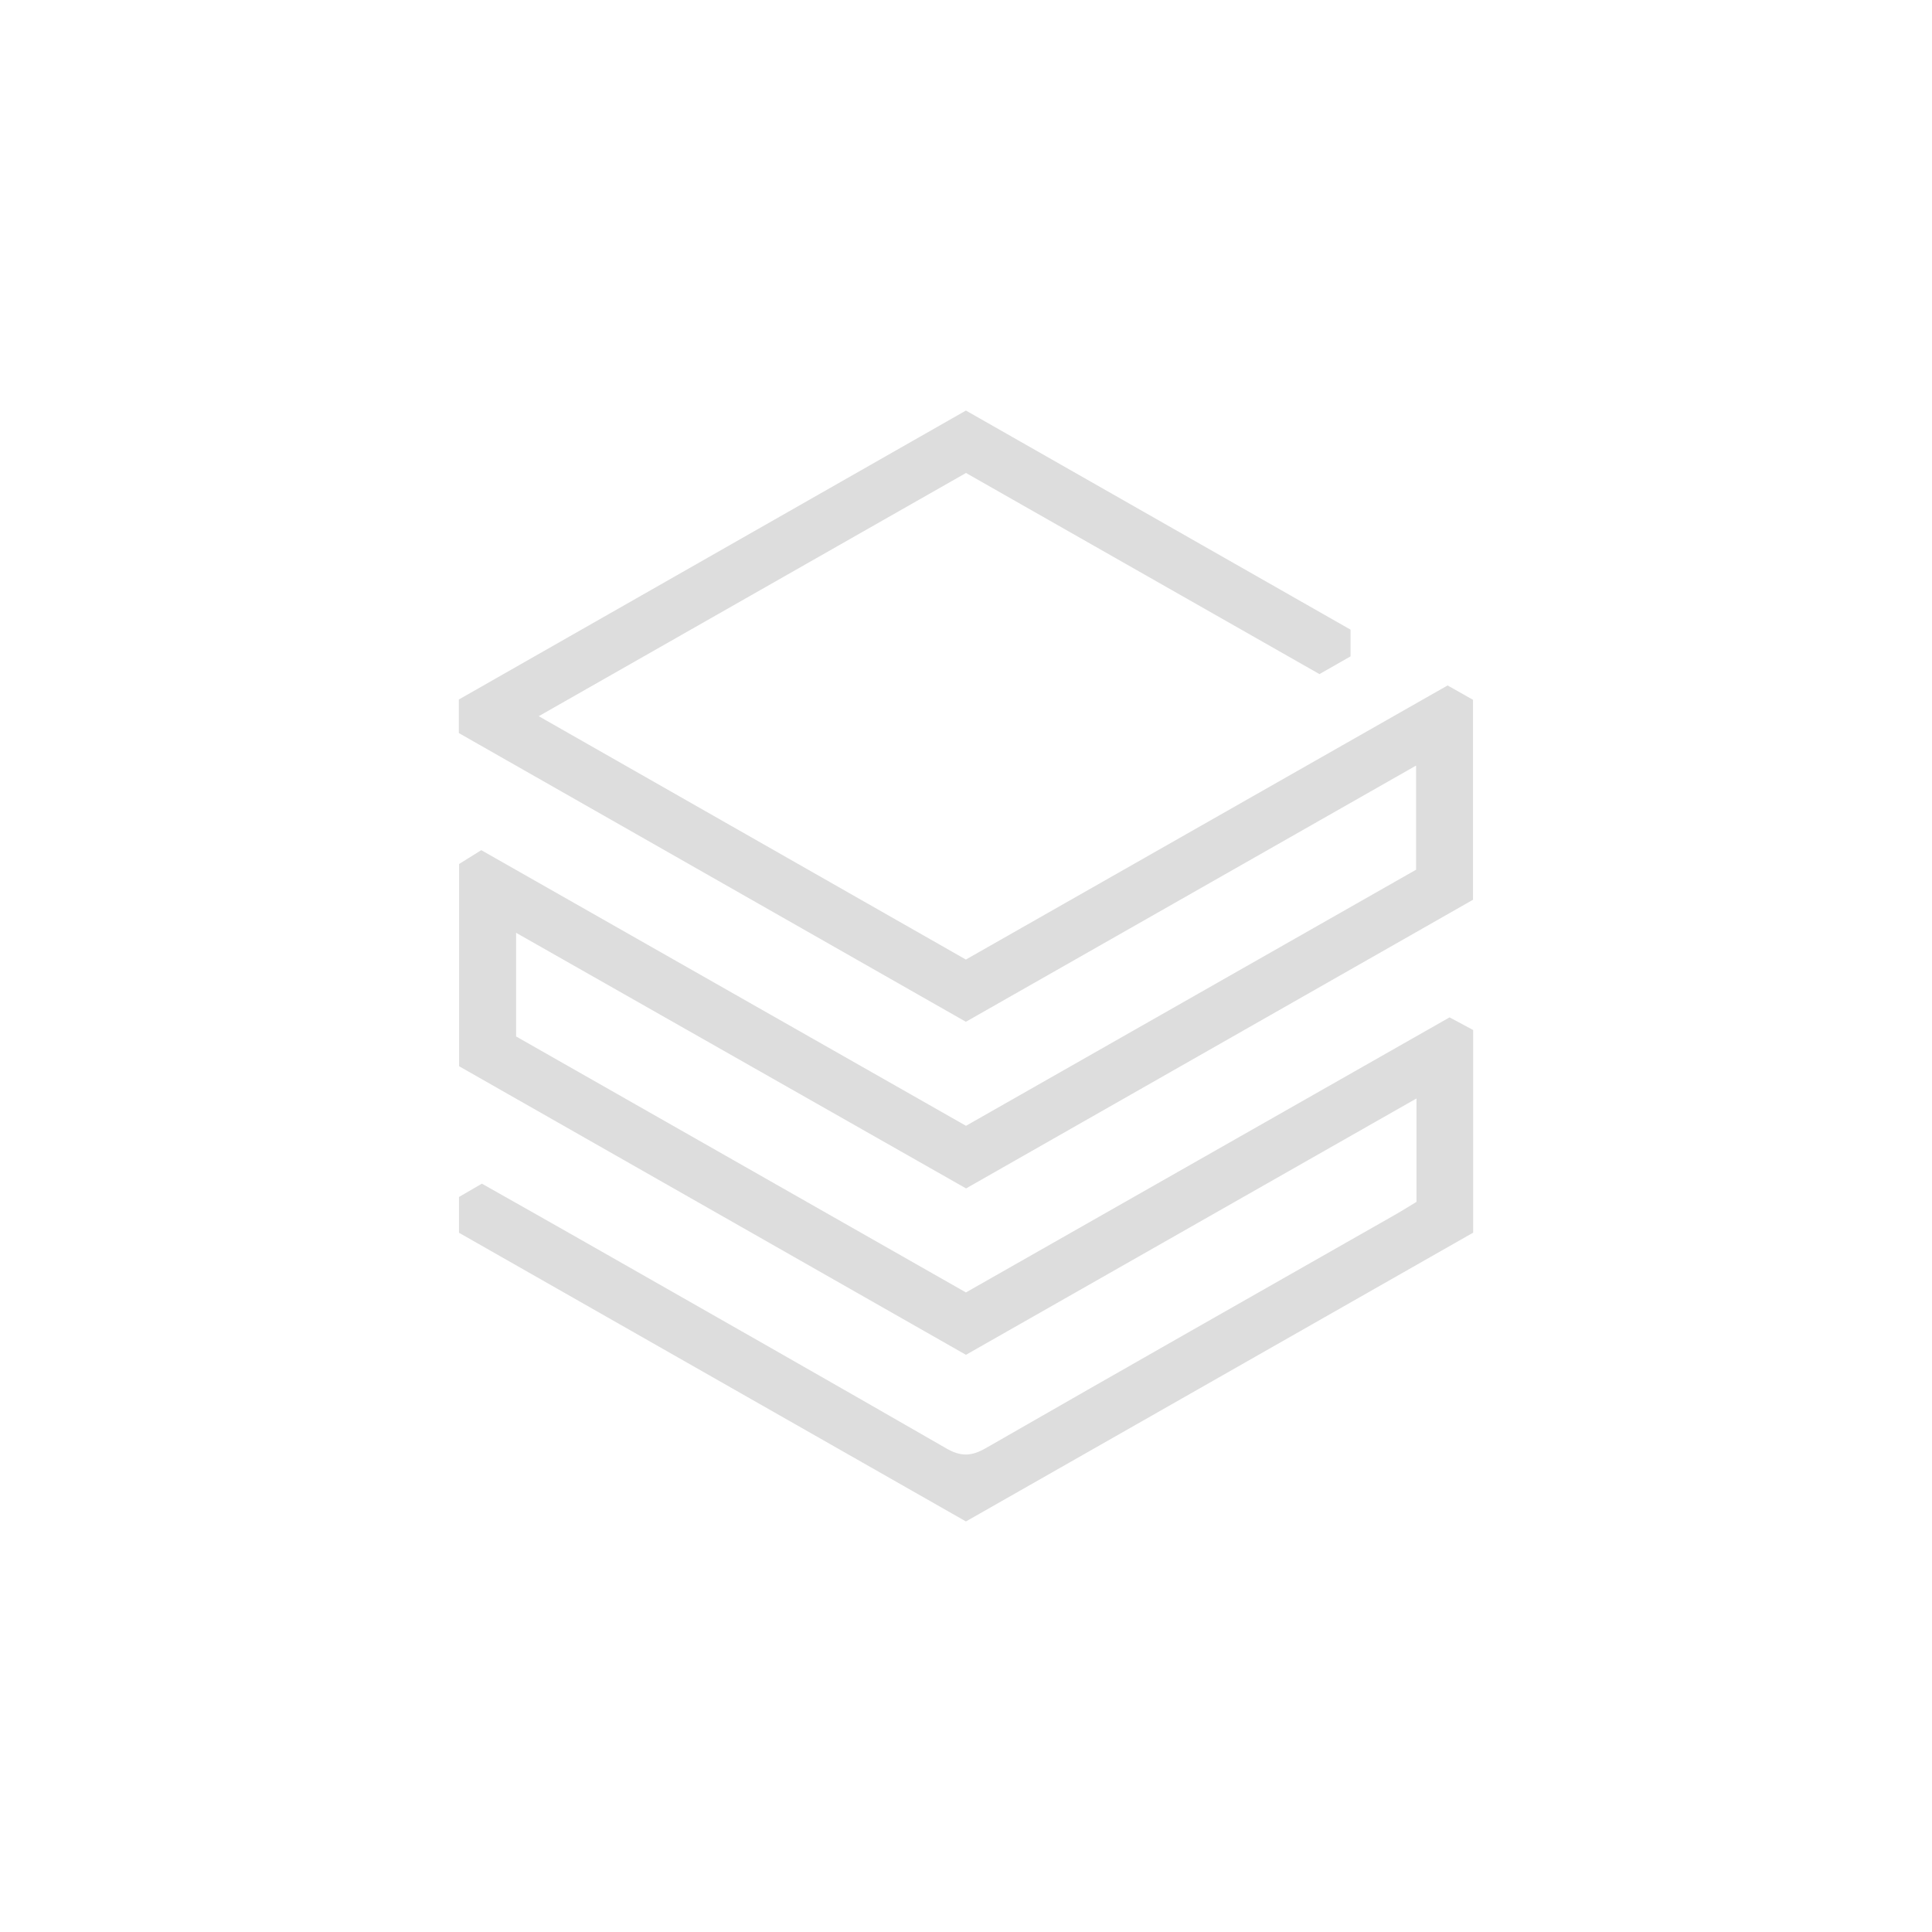 <svg width="80" height="80" viewBox="0 0 80 80" fill="none" xmlns="http://www.w3.org/2000/svg">
<path d="M59.942 28.383C60.341 28.608 60.654 28.785 60.994 28.977V37.257C54.034 41.22 47.043 45.2 40.003 49.21C33.815 45.694 27.654 42.196 21.37 38.625V42.917C27.545 46.431 33.752 49.963 39.997 53.517C46.686 49.714 53.343 45.928 60.024 42.127C60.368 42.312 60.677 42.477 61 42.651V51.042C54.034 55.008 47.045 58.988 39.998 63C33.002 59.015 26.011 55.035 19.006 51.046V49.564C19.302 49.392 19.608 49.215 19.954 49.013C21.406 49.834 22.843 50.643 24.274 51.459C29.252 54.295 34.234 57.124 39.199 59.983C39.793 60.324 40.233 60.302 40.821 59.964C46.46 56.725 52.117 53.517 57.768 50.3C58.059 50.135 58.34 49.956 58.654 49.767V45.485C52.383 49.054 46.227 52.556 39.998 56.1C33.014 52.123 26.025 48.144 19.011 44.151V35.776C19.263 35.618 19.563 35.432 19.928 35.203C26.608 39.002 33.285 42.798 40 46.617C46.233 43.072 52.44 39.54 58.637 36.013V31.701C52.358 35.275 46.204 38.777 39.995 42.31C32.988 38.32 25.997 34.338 19 30.355V28.965C25.954 25.001 32.941 21.019 39.997 17C45.307 20.025 50.612 23.048 55.924 26.073V27.178C55.501 27.419 55.082 27.659 54.636 27.913C49.763 25.141 44.922 22.386 40 19.585C34.177 22.899 28.333 26.226 22.308 29.656C28.284 33.061 34.115 36.383 39.995 39.733C46.638 35.952 53.27 32.178 59.942 28.383Z" fill="#DDDDDD"/>
</svg>
